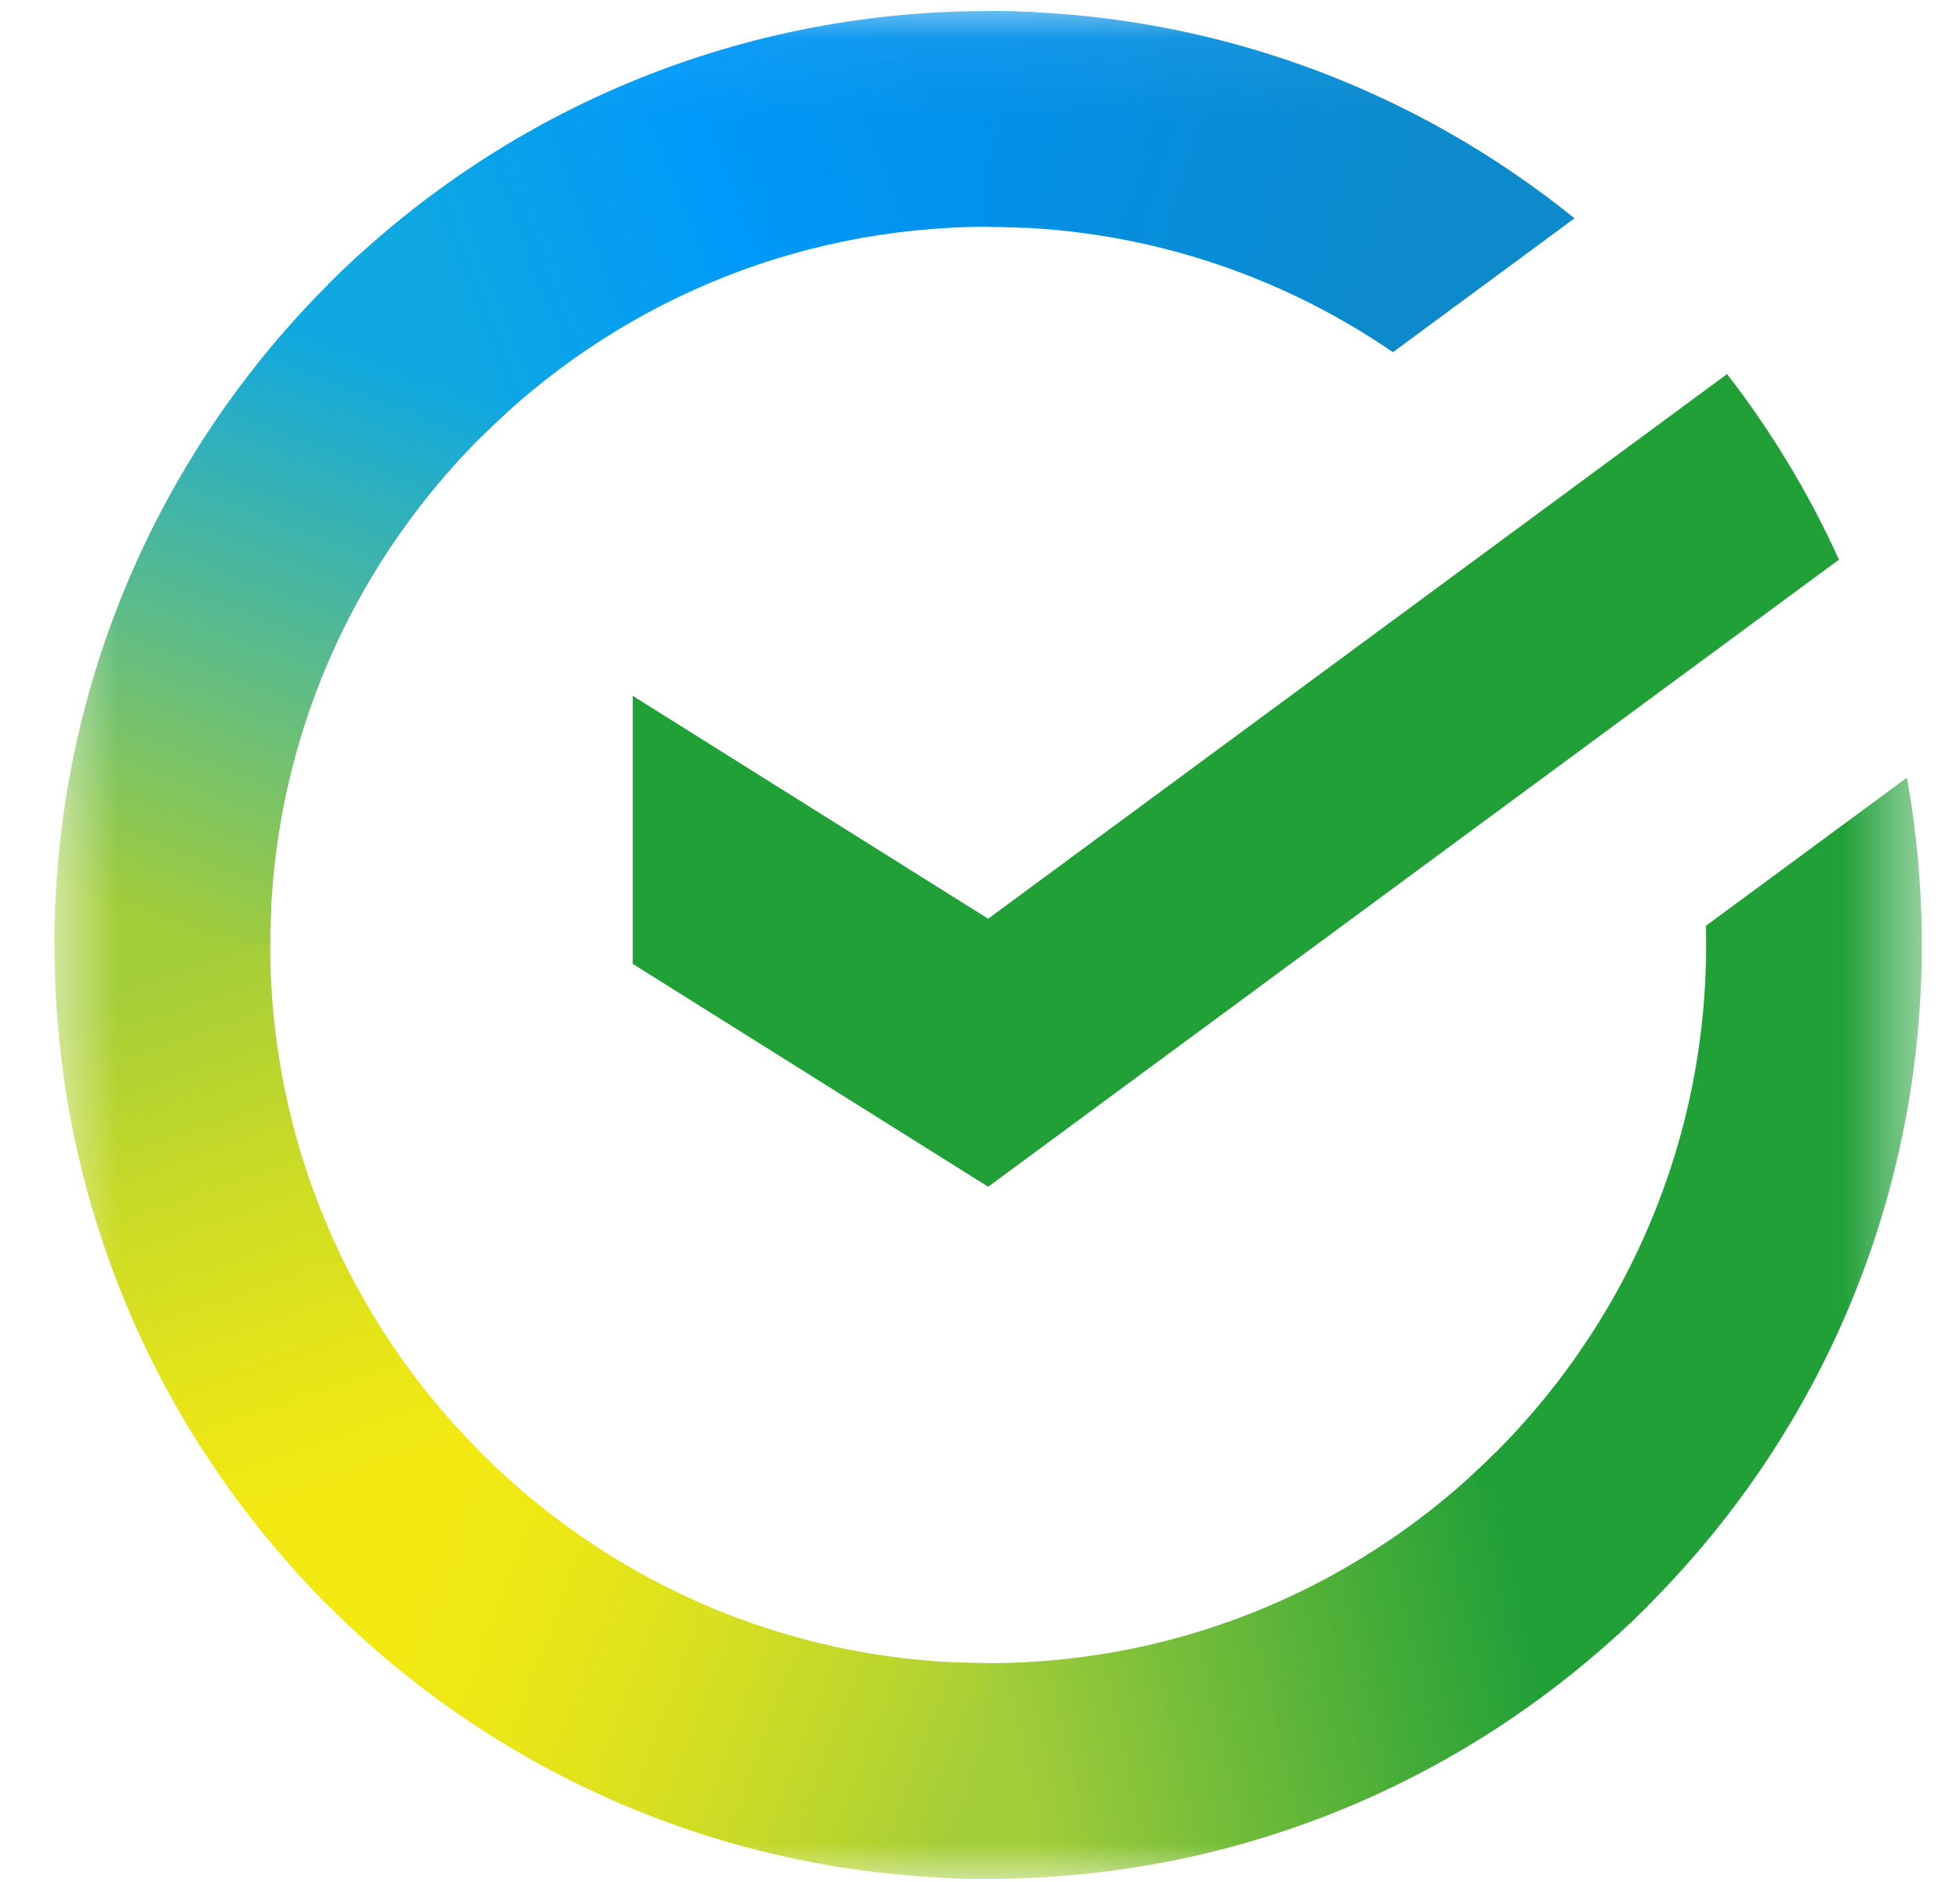 <svg width="25" height="24" viewBox="0 0 25 24" fill="none" xmlns="http://www.w3.org/2000/svg">
<mask id="mask0" mask-type="alpha" maskUnits="userSpaceOnUse" x="0" y="0" width="25" height="24">
<rect x="0.6" y="0.057" width="23.9" height="23.943" fill="#C4C4C4"/>
</mask>
<g mask="url(#mask0)">
<path d="M22.029 4.77C22.591 5.496 23.072 6.29 23.456 7.137L12.604 15.134L8.071 12.292V8.874L12.604 11.716L22.029 4.77Z" fill="#21A038"/>
<path d="M3.446 12.051C3.446 11.897 3.45 11.745 3.458 11.593L0.71 11.456C0.701 11.653 0.695 11.851 0.695 12.051C0.695 15.339 2.028 18.317 4.184 20.472L6.132 18.523C4.473 16.865 3.446 14.576 3.446 12.051Z" fill="url(#paint0_linear)"/>
<path d="M12.604 2.892C12.758 2.892 12.91 2.898 13.062 2.905L13.199 0.156C13.002 0.147 12.803 0.141 12.604 0.141C9.315 0.141 6.338 1.474 4.183 3.629L6.131 5.578C7.789 3.919 10.08 2.892 12.604 2.892Z" fill="url(#paint1_linear)"/>
<path d="M12.604 21.209C12.45 21.209 12.298 21.205 12.146 21.198L12.009 23.945C12.206 23.954 12.405 23.96 12.604 23.96C15.893 23.96 18.87 22.627 21.025 20.472L19.077 18.523C17.419 20.182 15.129 21.209 12.604 21.209Z" fill="url(#paint2_linear)"/>
<path d="M17.767 4.491L20.083 2.784C18.039 1.132 15.437 0.141 12.604 0.141V2.892C14.518 2.892 16.296 3.483 17.767 4.491Z" fill="url(#paint3_linear)"/>
<path d="M24.513 12.05C24.513 11.322 24.448 10.609 24.323 9.917L21.759 11.806C21.761 11.887 21.762 11.969 21.762 12.05C21.762 14.739 20.597 17.161 18.745 18.839L20.593 20.881C23.001 18.703 24.513 15.554 24.513 12.05Z" fill="#21A038"/>
<path d="M12.604 21.209C9.915 21.209 7.493 20.044 5.816 18.192L3.773 20.041C5.952 22.448 9.102 23.96 12.604 23.96V21.209Z" fill="url(#paint4_linear)"/>
<path d="M6.463 5.262L4.615 3.219C2.208 5.399 0.695 8.548 0.695 12.05H3.447C3.446 9.361 4.611 6.939 6.463 5.262Z" fill="url(#paint5_linear)"/>
</g>
<defs>
<linearGradient id="paint0_linear" x1="4.74" y1="20.128" x2="1.734" y2="11.438" gradientUnits="userSpaceOnUse">
<stop offset="0.144" stop-color="#F2E913"/>
<stop offset="0.304" stop-color="#E7E518"/>
<stop offset="0.582" stop-color="#CADB26"/>
<stop offset="0.891" stop-color="#A3CD39"/>
</linearGradient>
<linearGradient id="paint1_linear" x1="4.969" y1="4.117" x2="12.711" y2="1.166" gradientUnits="userSpaceOnUse">
<stop offset="0.059" stop-color="#0FA8E0"/>
<stop offset="0.538" stop-color="#0099F9"/>
<stop offset="0.923" stop-color="#0291EB"/>
</linearGradient>
<linearGradient id="paint2_linear" x1="11.828" y1="22.3" x2="20.583" y2="20.322" gradientUnits="userSpaceOnUse">
<stop offset="0.123" stop-color="#A3CD39"/>
<stop offset="0.285" stop-color="#86C339"/>
<stop offset="0.869" stop-color="#21A038"/>
</linearGradient>
<linearGradient id="paint3_linear" x1="12.028" y1="1.063" x2="19.514" y2="3.373" gradientUnits="userSpaceOnUse">
<stop offset="0.057" stop-color="#0291EB"/>
<stop offset="0.79" stop-color="#0C8ACB"/>
</linearGradient>
<linearGradient id="paint4_linear" x1="4.463" y1="19.706" x2="12.611" y2="22.751" gradientUnits="userSpaceOnUse">
<stop offset="0.132" stop-color="#F2E913"/>
<stop offset="0.298" stop-color="#EBE716"/>
<stop offset="0.531" stop-color="#D9E01F"/>
<stop offset="0.802" stop-color="#BBD62D"/>
<stop offset="0.983" stop-color="#A3CD39"/>
</linearGradient>
<linearGradient id="paint5_linear" x1="1.72" y1="12.384" x2="4.99" y2="3.876" gradientUnits="userSpaceOnUse">
<stop offset="0.07" stop-color="#A3CD39"/>
<stop offset="0.26" stop-color="#81C55F"/>
<stop offset="0.922" stop-color="#0FA8E0"/>
</linearGradient>
</defs>
</svg>
